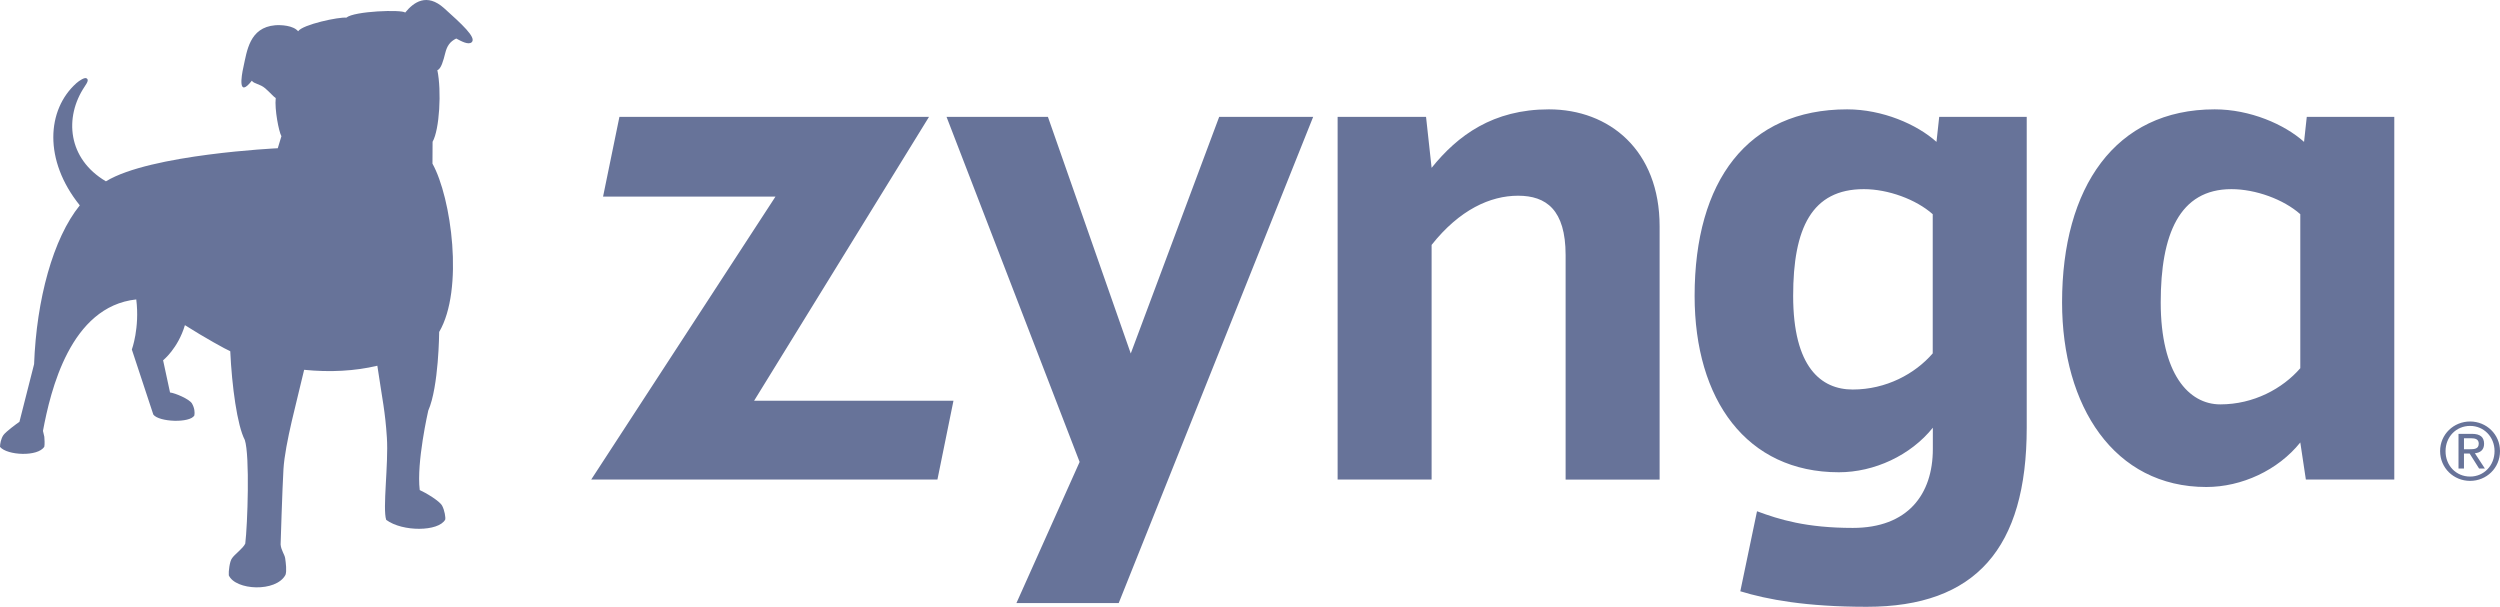 <?xml version="1.0" encoding="UTF-8"?> <svg xmlns="http://www.w3.org/2000/svg" width="309" height="75" viewBox="0 0 309 75" fill="none"><path d="M115.867 59.268L117.848 49.532H93.207L114.827 14.441H76.561L74.538 24.303H95.848L73.077 59.268H115.867ZM138.273 74.538L162.309 14.441H150.692L139.762 43.691L129.521 14.441H116.991L133.441 57.097L125.63 74.538H138.273ZM205.128 59.268V27.973C205.128 18.573 198.918 13.516 191.445 13.516C184.547 13.516 180.178 16.724 176.947 20.745L176.259 14.441H165.33V59.268H176.947V30.27C180.403 25.914 184.196 24.191 187.638 24.191C191.094 24.191 193.51 25.914 193.51 31.531V59.282H205.128V59.268ZM215.102 73.081C218.431 74.103 223.236 75 230.723 75C244.181 75 250.503 67.772 250.503 52.866V14.441H239.686L239.349 17.537C236.932 15.365 232.676 13.516 228.307 13.516C216.001 13.516 209.454 22.356 209.454 36.574C209.454 49.42 215.888 58.372 227.281 58.372C231.65 58.372 236.146 56.298 238.899 52.866V55.5C238.899 61.117 235.794 65.25 229.009 65.25C223.25 65.25 219.92 64.213 217.167 63.191L215.102 73.081ZM230.372 23.378C233.364 23.378 236.82 24.639 238.885 26.474V43.677C236.708 46.198 233.139 48.145 228.995 48.145C225.09 48.145 221.634 45.4 221.634 36.56C221.634 28.197 223.938 23.378 230.372 23.378ZM295.934 59.268V14.441H285.117L284.78 17.537C282.363 15.365 278.107 13.516 273.738 13.516C261.432 13.516 254.872 23.154 254.872 37.373C254.872 50.219 261.306 60.193 272.698 60.193C277.067 60.193 281.549 58.134 284.316 54.688L285.004 59.268H295.934ZM275.803 23.378C278.795 23.378 282.251 24.639 284.316 26.474V45.512C282.125 48.033 278.556 49.981 274.426 49.981C270.521 49.981 267.065 46.198 267.065 37.373C267.065 28.996 269.355 23.378 275.803 23.378Z" fill="#677399"></path><path d="M305.305 52.096C307.314 52.096 309 53.679 309 55.752C309 57.868 307.314 59.437 305.305 59.437C303.282 59.437 301.597 57.854 301.597 55.752C301.597 53.679 303.282 52.096 305.305 52.096ZM305.305 58.904C307.005 58.904 308.326 57.545 308.326 55.752C308.326 54.001 307.005 52.642 305.305 52.642C303.577 52.642 302.271 54.001 302.271 55.752C302.257 57.545 303.577 58.904 305.305 58.904ZM303.872 53.623H305.53C306.556 53.623 307.033 54.029 307.033 54.856C307.033 55.626 306.542 55.963 305.895 56.019L307.132 57.91H306.415L305.249 56.061H304.547V57.91H303.872V53.623ZM304.533 55.528H305.235C305.825 55.528 306.373 55.5 306.373 54.828C306.373 54.254 305.881 54.169 305.432 54.169H304.547V55.528H304.533Z" fill="#677399"></path><path d="M50.081 1.553C51.135 0.265 52.75 -0.912 54.9 1.021C57.049 2.954 58.903 4.635 58.313 5.21C57.906 5.602 56.993 5.084 56.389 4.761C55.616 5.14 55.251 5.672 55.026 6.583C54.801 7.479 54.52 8.53 54.057 8.67C54.59 11.233 54.324 16.024 53.467 17.523L53.453 20.227C55.785 24.416 57.358 35.791 54.281 41.03C54.281 41.03 54.239 47.782 52.933 50.752C52.933 50.752 51.458 57.168 51.879 60.572C52.582 60.88 54.338 61.917 54.647 62.505C54.956 63.079 55.096 63.99 55.026 64.228C54.197 65.713 49.758 65.755 47.735 64.256C47.272 62.855 48.03 57.364 47.819 54.1C47.609 50.836 47.285 49.561 46.639 45.204C43.886 45.863 40.781 46.031 37.592 45.709C36.736 49.421 35.232 54.786 35.036 57.994C34.895 60.362 34.684 67.296 34.684 67.296C34.741 68.01 35.176 68.529 35.246 68.991C35.331 69.593 35.457 70.56 35.288 71.05C34.123 73.236 29.093 72.969 28.279 71.106C28.236 70.63 28.391 69.383 28.658 69.033C28.939 68.557 30.063 67.772 30.316 67.184C30.596 64.886 30.892 56.313 30.259 54.38C29.318 52.587 28.658 47.726 28.461 43.411C27.956 43.201 25.328 41.758 22.856 40.189C21.999 43.075 20.159 44.532 20.159 44.532L21.016 48.51C21.648 48.58 23.404 49.323 23.727 49.869C24.05 50.43 24.092 50.976 24.022 51.354C23.474 52.307 19.667 52.181 18.951 51.242L16.296 43.201C16.296 43.201 17.279 40.539 16.843 37.009C8.682 37.878 6.237 48.314 5.31 53.259L5.479 53.988C5.507 54.156 5.535 54.982 5.479 55.206C4.706 56.481 0.885 56.299 0 55.234C0 54.87 0.126 54.198 0.421 53.778C0.716 53.357 2.065 52.363 2.402 52.139L4.214 45.008C4.509 37.023 6.56 29.459 9.862 25.382C5.352 19.779 5.788 13.545 9.44 10.281C9.82 9.945 10.466 9.538 10.691 9.678C10.957 9.833 10.873 10.099 10.452 10.715C7.923 14.497 8.359 19.625 13.093 22.412C18.557 19.064 34.333 18.322 34.333 18.322L34.783 16.837C34.46 16.262 33.926 13.531 34.08 12.116C33.856 12.004 33.378 11.43 32.774 10.911C32.142 10.365 31.369 10.365 31.13 9.973C29.374 12.2 29.838 9.384 30.077 8.334C30.526 6.302 30.821 3.403 34.01 3.122C34.727 3.066 36.244 3.136 36.848 3.865C37.41 3.024 41.919 2.072 42.804 2.184C43.788 1.357 49.688 1.161 50.081 1.553Z" fill="#677399"></path></svg> 